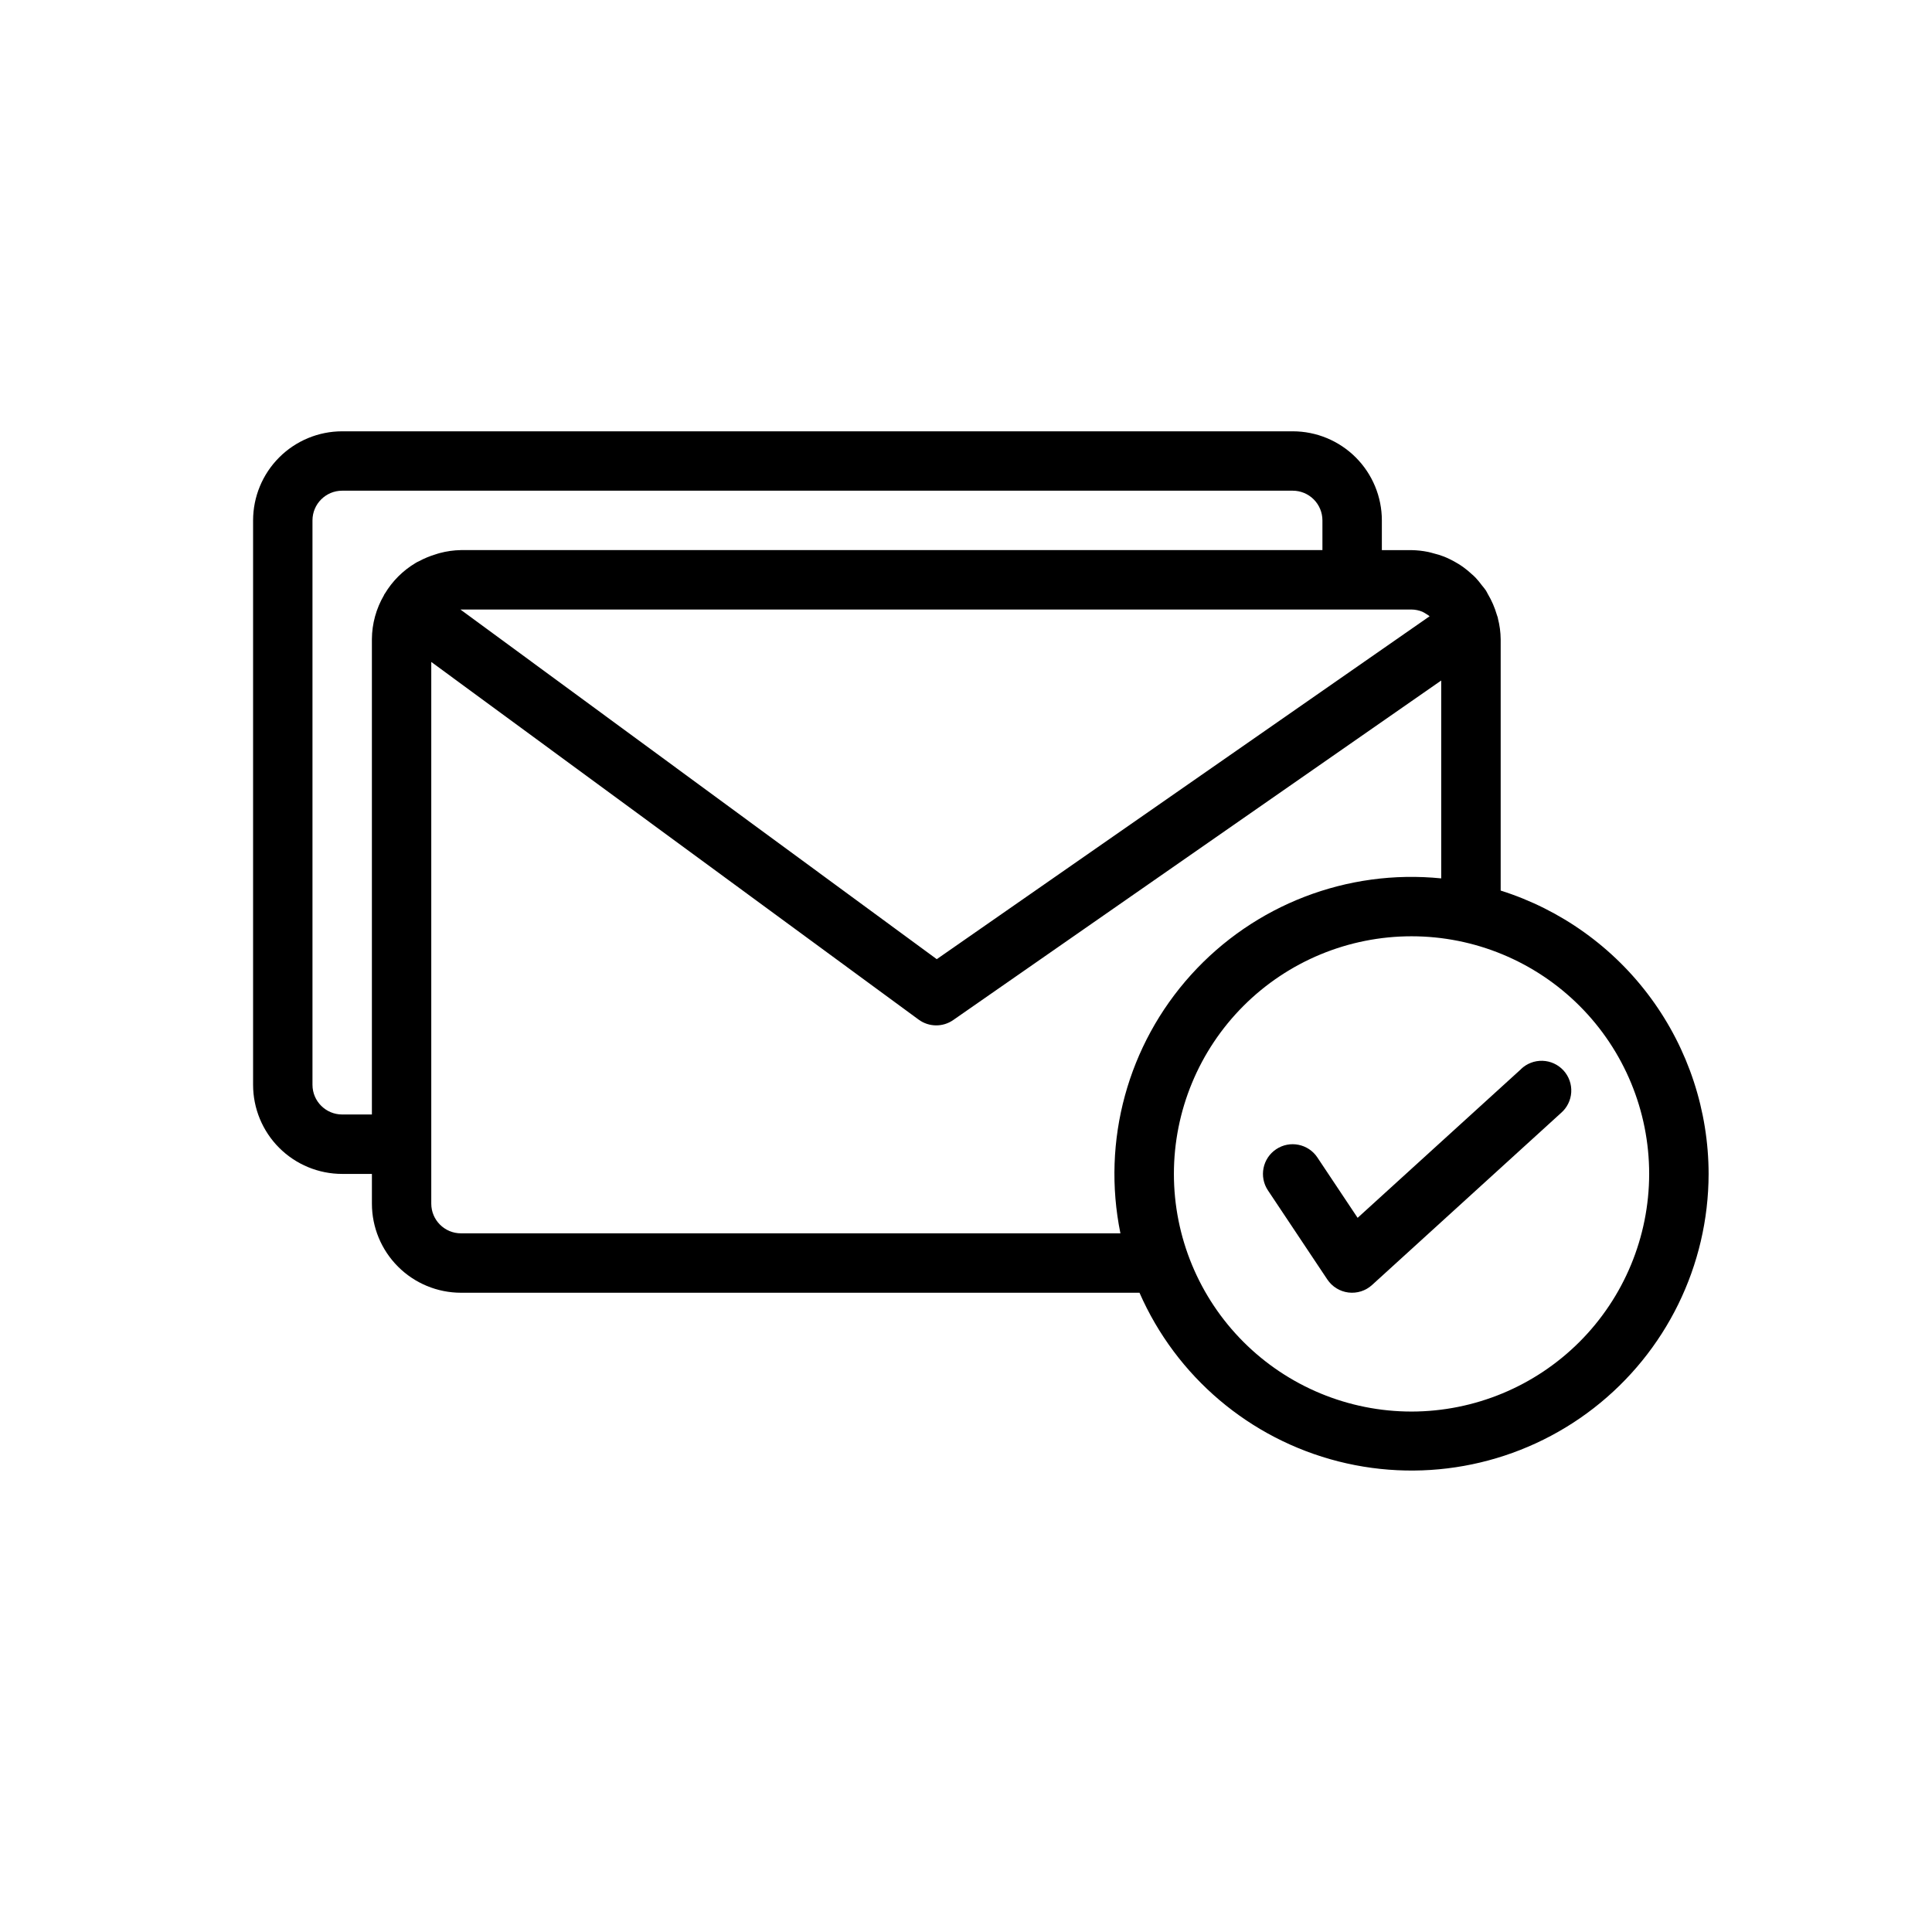 <?xml version="1.0" encoding="UTF-8"?>
<!-- Uploaded to: SVG Repo, www.svgrepo.com, Generator: SVG Repo Mixer Tools -->
<svg fill="#000000" width="800px" height="800px" version="1.1" viewBox="144 144 512 512" xmlns="http://www.w3.org/2000/svg">
 <g>
  <path d="m596.8 455.1c-0.023-16.746-5.375-33.051-15.281-46.551s-23.855-23.496-39.824-28.539v-66.605c-0.02-1.859-0.266-3.711-0.734-5.512v-0.109c-0.07-0.301-0.203-0.574-0.293-0.875h0.004c-0.555-1.91-1.348-3.742-2.363-5.453-0.18-0.316-0.324-0.652-0.52-0.961-0.324-0.496-0.723-0.93-1.086-1.395-0.504-0.684-1.043-1.34-1.621-1.965-0.379-0.395-0.789-0.789-1.195-1.109v-0.004c-0.652-0.602-1.336-1.168-2.055-1.691-0.434-0.324-0.891-0.605-1.348-0.898-0.766-0.469-1.551-0.898-2.359-1.289-0.48-0.227-0.961-0.449-1.457-0.645-0.914-0.352-1.848-0.641-2.797-0.867-0.457-0.117-0.898-0.27-1.371-0.355h0.004c-1.457-0.301-2.938-0.465-4.426-0.488h-7.871v-7.871c0-6.262-2.488-12.27-6.918-16.699-4.43-4.43-10.434-6.918-16.699-6.918h-251.9c-6.266 0-12.273 2.488-16.699 6.918-4.43 4.43-6.918 10.438-6.918 16.699v149.57c0 6.262 2.488 12.27 6.918 16.699 4.426 4.426 10.434 6.914 16.699 6.914h7.871v7.875c0 6.262 2.488 12.27 6.918 16.695 4.426 4.43 10.434 6.918 16.699 6.918h179.8c9.742 22.23 29.195 38.727 52.723 44.699 23.523 5.977 48.492 0.762 67.66-14.125 19.172-14.891 30.402-37.789 30.438-62.062zm-78.723-149.57c0.973 0.012 1.934 0.207 2.836 0.574 0.32 0.152 0.629 0.324 0.926 0.52 0.363 0.203 0.703 0.434 1.023 0.691l-130.61 90.875-126.23-92.66h0.148zm-263.92-12.344c-3.356 1.992-6.164 4.789-8.168 8.141-0.047 0.07-0.109 0.117-0.148 0.188-0.039 0.07-0.047 0.164-0.086 0.234h-0.004c-2.066 3.539-3.172 7.555-3.195 11.652v125.95h-7.871c-4.348 0-7.875-3.523-7.875-7.871v-149.57c0-4.348 3.527-7.871 7.875-7.871h251.9c2.09 0 4.09 0.828 5.566 2.305 1.477 1.477 2.305 3.481 2.305 5.566v7.871h-228.29c-1.906 0.031-3.797 0.297-5.637 0.789-0.41 0.102-0.789 0.242-1.203 0.371h-0.004c-1.488 0.453-2.926 1.055-4.297 1.793-0.293 0.125-0.59 0.277-0.875 0.449zm186.77 177.66h-174.76c-4.348 0-7.875-3.523-7.875-7.871v-143.55l129.16 94.785c2.715 1.992 6.394 2.039 9.156 0.117l129.33-89.984v52.438c-24.898-2.508-49.504 6.973-66.285 25.539-16.781 18.566-23.734 44.004-18.73 68.523zm77.145 47.23c-16.703 0-32.719-6.633-44.531-18.445-11.809-11.809-18.445-27.828-18.445-44.531 0-16.703 6.637-32.719 18.445-44.531 11.812-11.809 27.828-18.445 44.531-18.445s32.723 6.637 44.531 18.445c11.812 11.812 18.445 27.828 18.445 44.531-0.02 16.699-6.66 32.703-18.465 44.512-11.809 11.805-27.812 18.445-44.512 18.465z"/>
  <path d="m547.08 427.34-43.297 39.398-10.668-16.004h0.004c-2.414-3.617-7.301-4.594-10.918-2.18-3.617 2.41-4.594 7.301-2.18 10.918l15.742 23.617v-0.004c1.273 1.91 3.316 3.164 5.59 3.445 2.277 0.277 4.562-0.449 6.258-1.996l50.043-45.562c1.617-1.383 2.606-3.367 2.738-5.492s-0.602-4.215-2.039-5.789c-1.434-1.574-3.445-2.5-5.57-2.566-2.129-0.066-4.195 0.73-5.727 2.215z"/>
 </g>
</svg>